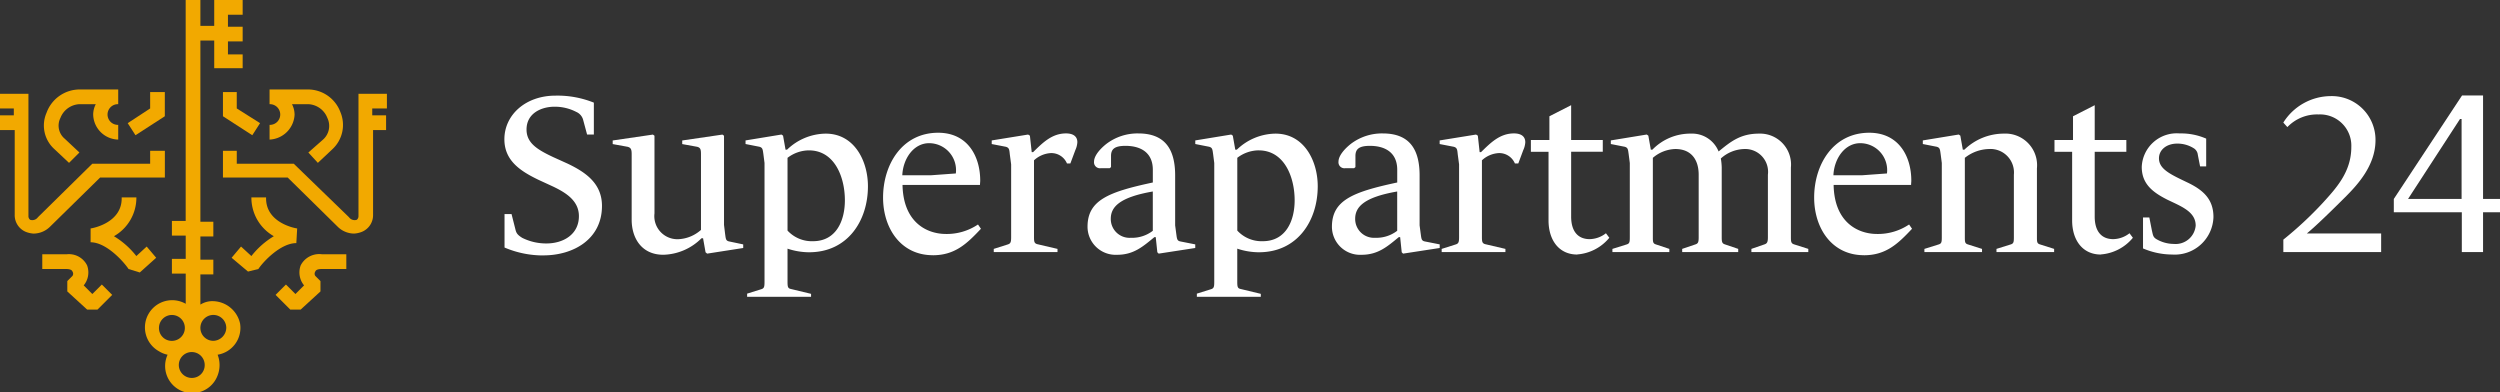 <svg xmlns="http://www.w3.org/2000/svg" xmlns:xlink="http://www.w3.org/1999/xlink" width="254.94" height="40" viewBox="0 0 254.94 40">
  <rect x="0" y="0" width="254.94" height="40" fill="#333333" stroke="none"/>
  <defs>
    <clipPath id="clip-path">
      <rect id="Rectangle_843" data-name="Rectangle 843" width="254.94" height="40" fill="none"/>
    </clipPath>
  </defs>
  <g id="Group_804" data-name="Group 804" transform="translate(0 0)">
    <g id="Group_803" data-name="Group 803" transform="translate(0 0)" clip-path="url(#clip-path)">
      <path id="Path_6496" data-name="Path 6496" d="M64.3,27.735a10,10,0,0,1-3.963-.806V23.518h.715l.414,1.636c.093.345.231.506.668.784a5.44,5.44,0,0,0,2.488.575c1.682,0,3.3-.9,3.3-2.787,0-1.613-1.406-2.419-2.6-3l-1.5-.691c-1.82-.877-3.5-1.936-3.5-4.148,0-2.465,2.143-4.447,5.208-4.447a9.919,9.919,0,0,1,3.916.714v3.249h-.691l-.415-1.544a1.234,1.234,0,0,0-.691-.761,4.75,4.75,0,0,0-2.212-.529c-1.313,0-2.856.645-2.856,2.327,0,1.382,1.106,2.051,2.718,2.811l1.475.668c1.889.9,3.5,2.051,3.5,4.309,0,3.41-2.926,5.046-5.968,5.046" transform="translate(-8.887 -1.687)" fill="#fff"/>
      <path id="Path_6497" data-name="Path 6497" d="M82.908,28.235l-.161-.138-.253-1.429h-.161a5.68,5.68,0,0,1-3.894,1.682c-2.236,0-3.226-1.728-3.226-3.572V18.1c0-.483-.069-.668-.415-.76l-1.52-.276v-.369l4.1-.6.161.115v7.925a2.353,2.353,0,0,0,2.442,2.628,3.716,3.716,0,0,0,2.3-.946V18.1c0-.483-.047-.668-.392-.76l-1.52-.276v-.369l4.1-.6.161.115v9.1l.115.946c.069.483.069.668.414.737l1.429.3v.368Z" transform="translate(-10.798 -2.371)" fill="#fff"/>
      <path id="Path_6498" data-name="Path 6498" d="M95.66,28.082a7.069,7.069,0,0,1-2.212-.369v3.341c0,.507.023.691.3.761l2.1.506v.3h-6.52V32.3l1.474-.461c.276-.093.3-.276.3-.761V18.98l-.115-.9c-.07-.483-.07-.668-.415-.761l-1.405-.276v-.368l3.663-.6.162.115.253,1.429H93.4a5.761,5.761,0,0,1,3.94-1.636c2.926,0,4.308,2.788,4.308,5.368,0,3.526-2.074,6.729-5.991,6.729M95.637,17.69a3.634,3.634,0,0,0-2.189.761V25.87a3.367,3.367,0,0,0,2.6,1.083c2.35,0,3.249-2.074,3.249-4.17,0-2.35-1.037-5.092-3.664-5.092" transform="translate(-13.139 -2.356)" fill="#fff"/>
      <path id="Path_6499" data-name="Path 6499" d="M110.685,28.365c-3.272,0-5.07-2.764-5.07-5.875,0-3.365,1.936-6.613,5.622-6.613,3,0,4.285,2.4,4.285,4.885,0,.138-.023.277-.023.437h-7.9c.07,3.825,2.489,5,4.424,5a5.688,5.688,0,0,0,3.272-.967l.3.437c-1.428,1.52-2.649,2.7-4.907,2.7m-.369-11.428c-1.613,0-2.673,1.613-2.743,3.272H110.5l2.535-.185a2.75,2.75,0,0,0-2.719-3.087" transform="translate(-15.563 -2.34)" fill="#fff"/>
      <path id="Path_6500" data-name="Path 6500" d="M127.136,17.662l-.507,1.36h-.345a1.731,1.731,0,0,0-1.635-1.06,2.753,2.753,0,0,0-1.728.737v7.788c0,.506.023.668.322.76l2.074.485v.322h-6.5v-.322l1.451-.461c.276-.093.322-.253.322-.738v-7.42l-.138-1.037c-.046-.483-.069-.668-.414-.76l-1.429-.276v-.369l3.71-.6.184.115.185,1.681h.138c.968-.945,1.912-1.912,3.364-1.912.622,0,1.152.231,1.152.9a2.214,2.214,0,0,1-.207.807" transform="translate(-17.478 -2.351)" fill="#fff"/>
      <path id="Path_6501" data-name="Path 6501" d="M137.324,28.216l-.138-.138-.162-1.544h-.138c-1.152.944-2.1,1.8-3.8,1.8a2.867,2.867,0,0,1-3.018-2.856c0-2.7,2.12-3.549,6.659-4.516V19.667c0-1.8-1.29-2.442-2.788-2.442-1.129,0-1.475.345-1.475,1.037v1.129l-.138.116H131.4a.606.606,0,0,1-.668-.668c0-.668.737-1.406,1.267-1.82a5.235,5.235,0,0,1,3.249-1.06c2.741,0,3.755,1.636,3.755,4.285v5.093l.116.875c.069.483.069.691.414.761l1.52.3v.369Zm-.6-6.337c-3.457.6-4.285,1.613-4.285,2.788a1.919,1.919,0,0,0,2.05,1.935,3.464,3.464,0,0,0,2.236-.715Z" transform="translate(-19.166 -2.352)" fill="#fff"/>
      <path id="Path_6502" data-name="Path 6502" d="M149.448,28.082a7.069,7.069,0,0,1-2.212-.369v3.341c0,.507.024.691.3.761l2.1.506v.3h-6.52V32.3l1.474-.461c.276-.093.3-.276.3-.761V18.98l-.115-.9c-.069-.483-.069-.668-.415-.761l-1.405-.276v-.368l3.663-.6.163.115.252,1.429h.161a5.761,5.761,0,0,1,3.94-1.636c2.927,0,4.308,2.788,4.308,5.368,0,3.526-2.074,6.729-5.991,6.729m-.023-10.392a3.634,3.634,0,0,0-2.189.761V25.87a3.367,3.367,0,0,0,2.6,1.083c2.35,0,3.249-2.074,3.249-4.17,0-2.35-1.037-5.092-3.664-5.092" transform="translate(-21.065 -2.356)" fill="#fff"/>
      <path id="Path_6503" data-name="Path 6503" d="M166.554,28.216l-.138-.138-.16-1.544h-.139c-1.152.944-2.1,1.8-3.8,1.8a2.867,2.867,0,0,1-3.018-2.856c0-2.7,2.121-3.549,6.659-4.516V19.667c0-1.8-1.291-2.442-2.788-2.442-1.129,0-1.474.345-1.474,1.037v1.129l-.138.116h-.922a.606.606,0,0,1-.668-.668c0-.668.738-1.406,1.267-1.82a5.235,5.235,0,0,1,3.249-1.06c2.741,0,3.755,1.636,3.755,4.285v5.093l.116.875c.069.483.069.691.414.761l1.52.3v.369Zm-.6-6.337c-3.457.6-4.285,1.613-4.285,2.788A1.919,1.919,0,0,0,163.72,26.6a3.463,3.463,0,0,0,2.235-.715Z" transform="translate(-23.474 -2.352)" fill="#fff"/>
      <path id="Path_6504" data-name="Path 6504" d="M180.708,17.662l-.507,1.36h-.345a1.732,1.732,0,0,0-1.636-1.06,2.753,2.753,0,0,0-1.727.737v7.788c0,.506.023.668.322.76l2.074.485v.322h-6.5v-.322l1.452-.461c.276-.093.322-.253.322-.738v-7.42l-.138-1.037c-.046-.483-.069-.668-.414-.76l-1.429-.276v-.369l3.711-.6.183.115.184,1.681h.138c.969-.945,1.912-1.912,3.365-1.912.622,0,1.152.231,1.152.9a2.2,2.2,0,0,1-.207.807" transform="translate(-25.372 -2.351)" fill="#fff"/>
      <path id="Path_6505" data-name="Path 6505" d="M187.82,27.81c-1.866,0-2.926-1.474-2.926-3.479v-7h-1.8v-1.2h1.889v-2.42L187.2,12.58v3.549h3.226v1.2H187.2V23.94c0,1.5.691,2.3,1.889,2.3a2.755,2.755,0,0,0,1.659-.6l.345.461a4.69,4.69,0,0,1-3.272,1.7" transform="translate(-26.981 -1.854)" fill="#fff"/>
      <path id="Path_6506" data-name="Path 6506" d="M206.991,28.058v-.322l1.336-.461c.277-.092.346-.253.346-.737v-6.36a2.33,2.33,0,0,0-2.4-2.626,3.7,3.7,0,0,0-2.4.967,6.073,6.073,0,0,1,.091.923V26.56c0,.484.047.622.323.715l1.359.461v.322h-5.714v-.322l1.359-.461c.276-.092.323-.253.323-.737v-6.36c0-1.566-.784-2.626-2.373-2.626a3.662,3.662,0,0,0-2.3.9v8.11c0,.484.023.622.3.715l1.382.461v.322h-5.806v-.322l1.474-.461c.277-.092.3-.253.3-.737V18.98l-.116-.9c-.069-.484-.069-.668-.414-.761l-1.406-.276v-.369l3.664-.6.162.115.253,1.429h.161a5.384,5.384,0,0,1,3.917-1.636,2.912,2.912,0,0,1,2.834,1.82c1.221-.992,2.212-1.82,4.124-1.82a3.155,3.155,0,0,1,3.249,3.457V26.56c0,.484.046.622.322.715l1.453.461v.322Z" transform="translate(-28.39 -2.356)" fill="#fff"/>
      <path id="Path_6507" data-name="Path 6507" d="M222.044,28.365c-3.272,0-5.07-2.764-5.07-5.875,0-3.365,1.936-6.613,5.622-6.613,3,0,4.285,2.4,4.285,4.885,0,.138-.022.277-.022.437h-7.9c.069,3.825,2.488,5,4.424,5a5.689,5.689,0,0,0,3.272-.967l.3.437c-1.427,1.52-2.649,2.7-4.907,2.7m-.368-11.428c-1.614,0-2.673,1.613-2.742,3.272h2.926l2.534-.185a2.749,2.749,0,0,0-2.718-3.087" transform="translate(-31.973 -2.34)" fill="#fff"/>
      <path id="Path_6508" data-name="Path 6508" d="M237.481,28.058v-.322l1.474-.461c.277-.092.3-.253.3-.737v-6.36a2.4,2.4,0,0,0-2.535-2.626,4.1,4.1,0,0,0-2.465.9v8.11c0,.484.023.622.3.715l1.452.461v.322h-5.876v-.322l1.474-.461c.277-.092.3-.253.3-.737V18.98l-.116-.9c-.069-.484-.069-.668-.414-.761l-1.406-.276v-.369l3.664-.6.162.115.253,1.429h.161a5.782,5.782,0,0,1,4.009-1.636,3.229,3.229,0,0,1,3.388,3.548V26.56c0,.484.022.622.3.715l1.453.461v.322Z" transform="translate(-33.888 -2.356)" fill="#fff"/>
      <path id="Path_6509" data-name="Path 6509" d="M250.443,27.81c-1.866,0-2.926-1.474-2.926-3.479v-7h-1.8v-1.2h1.889v-2.42l2.213-1.129v3.549h3.226v1.2h-3.226V23.94c0,1.5.691,2.3,1.889,2.3a2.755,2.755,0,0,0,1.659-.6l.345.461a4.69,4.69,0,0,1-3.272,1.7" transform="translate(-36.209 -1.854)" fill="#fff"/>
      <path id="Path_6510" data-name="Path 6510" d="M259.282,28.308a7.6,7.6,0,0,1-3-.622V24.529h.645l.253,1.291c.115.483.115.691.438.9a3.55,3.55,0,0,0,1.8.506,2.053,2.053,0,0,0,2.235-1.866c0-1.428-1.474-1.959-2.9-2.649-1.5-.761-2.6-1.613-2.6-3.341a3.571,3.571,0,0,1,3.871-3.411,6.374,6.374,0,0,1,2.7.53v2.833h-.622l-.23-1.175a.892.892,0,0,0-.368-.645,3.139,3.139,0,0,0-1.729-.507c-1.105,0-1.866.645-1.866,1.5,0,1.106,1.175,1.636,2.856,2.443,1.66.783,2.7,1.728,2.7,3.549a3.948,3.948,0,0,1-4.171,3.824" transform="translate(-37.746 -2.352)" fill="#fff"/>
      <path id="Path_6511" data-name="Path 6511" d="M273.088,27.4V26.13a37.374,37.374,0,0,0,4.032-3.756c1.336-1.474,2.9-3.133,2.9-5.691a3.188,3.188,0,0,0-3.341-3.318,4.187,4.187,0,0,0-3.18,1.29l-.414-.46a5.743,5.743,0,0,1,4.839-2.7,4.454,4.454,0,0,1,4.562,4.493c0,2.6-1.866,4.586-3.087,5.807-1.014,1.013-2.926,2.9-3.917,3.709h7.58V27.4Z" transform="translate(-40.242 -1.694)" fill="#fff"/>
      <path id="Path_6512" data-name="Path 6512" d="M295.4,23.33v4.055h-2.166V23.33H286.3V21.97l6.958-10.553H295.4V21.97h1.729v1.36Zm-2.189-9.516h-.16l-5.3,8.156h5.46Z" transform="translate(-42.188 -1.682)" fill="#fff"/>
      <path id="Path_6513" data-name="Path 6513" d="M24.31,30.711a2.3,2.3,0,0,0-1.32.352v-3.08h1.32v-1.5H22.99V24.112h1.32v-1.5H22.99V4.135H24.4V6.952h2.9V5.544h-1.5V4.224h1.5v-1.5h-1.5V1.5h1.5V0H24.4V2.64H22.99V0h-1.5V22.528H20.086v1.5h1.408V26.4H20.086v1.5h1.408v3.08a2.778,2.778,0,1,0-2.728,4.84,2.622,2.622,0,0,0,.88.352,2.762,2.762,0,1,0,5.1,2.112,2.912,2.912,0,0,0,0-2.112A2.771,2.771,0,0,0,27.038,33a2.892,2.892,0,0,0-2.728-2.288M18.766,33.44a1.32,1.32,0,1,1,1.32,1.32,1.3,1.3,0,0,1-1.32-1.32m3.344,5.1a1.32,1.32,0,1,1,1.32-1.32,1.3,1.3,0,0,1-1.32,1.32m2.2-3.784a1.32,1.32,0,1,1,1.32-1.32,1.353,1.353,0,0,1-1.32,1.32" transform="translate(-2.555 0)" fill="#f2a900"/>
      <path id="Path_6514" data-name="Path 6514" d="M34.79,13.257a2.333,2.333,0,0,0-.264-1.056H36.2a2.187,2.187,0,0,1,1.936,1.408,1.863,1.863,0,0,1-.44,2.2l-1.5,1.32.969,1.056,1.5-1.409a3.374,3.374,0,0,0,.792-3.784A3.532,3.532,0,0,0,36.2,10.7h-3.96v1.5a1.056,1.056,0,1,1,0,2.111v1.5a2.675,2.675,0,0,0,2.552-2.552" transform="translate(-4.751 -1.577)" fill="#f2a900"/>
      <path id="Path_6515" data-name="Path 6515" d="M43.385,12.716v-1.5h-2.9v12.5a.458.458,0,0,1-.176.352.709.709,0,0,1-.792-.264l-5.632-5.456H28.074v-1.32H26.665v2.728h6.6l5.1,5.016a2.4,2.4,0,0,0,1.672.7,2.575,2.575,0,0,0,.792-.176,1.837,1.837,0,0,0,1.144-1.76V14.916H43.3v-1.5H41.889v-.7Z" transform="translate(-3.929 -1.653)" fill="#f2a900"/>
      <path id="Path_6516" data-name="Path 6516" d="M26.665,11.014v2.464l2.992,1.935.792-1.232-2.376-1.5V11.014Z" transform="translate(-3.929 -1.623)" fill="#f2a900"/>
      <path id="Path_6517" data-name="Path 6517" d="M34.385,26.774c-.088,0-3.256-.528-3.168-3.168h-1.5a4.513,4.513,0,0,0,2.288,3.96,8.406,8.406,0,0,0-2.288,2.024l-1.056-.969L27.7,29.765l1.672,1.408,1.056-.263c.528-.792,2.288-2.64,3.872-2.64Z" transform="translate(-4.081 -3.479)" fill="#f2a900"/>
      <path id="Path_6518" data-name="Path 6518" d="M35.513,31.559a2.078,2.078,0,0,0,.352,2.024l-.88.88-.969-.968-1.056,1.056,1.5,1.5h1.056L37.537,34.2V33.144l-.528-.529a.39.39,0,0,1,0-.44c.088-.263.528-.263.7-.263h2.464v-1.5H37.713a2.122,2.122,0,0,0-2.2,1.144" transform="translate(-4.857 -4.48)" fill="#f2a900"/>
      <path id="Path_6519" data-name="Path 6519" d="M10.279,13.257a2.323,2.323,0,0,1,.265-1.056H8.871a2.187,2.187,0,0,0-1.936,1.408,1.737,1.737,0,0,0,.44,2.112l1.5,1.408L7.815,18.185l-1.5-1.409a3.237,3.237,0,0,1-.792-3.7A3.6,3.6,0,0,1,8.871,10.7h3.96v1.5a1.056,1.056,0,1,0,0,2.111v1.5a2.61,2.61,0,0,1-2.552-2.552" transform="translate(-0.776 -1.577)" fill="#f2a900"/>
      <path id="Path_6520" data-name="Path 6520" d="M0,12.716v-1.5H2.9v12.5a.458.458,0,0,0,.176.352.709.709,0,0,0,.792-.264l5.544-5.456h5.9v-1.32h1.5v2.728h-6.6L5.1,24.773a2.4,2.4,0,0,1-1.672.7A2.574,2.574,0,0,1,2.64,25.3,1.838,1.838,0,0,1,1.5,23.541V14.916H0v-1.5H1.408v-.7Z" transform="translate(0 -1.653)" fill="#f2a900"/>
      <path id="Path_6521" data-name="Path 6521" d="M19.059,11.014v2.464l-2.992,1.935-.792-1.232,2.288-1.5V11.014Z" transform="translate(-2.251 -1.623)" fill="#f2a900"/>
      <path id="Path_6522" data-name="Path 6522" d="M10.837,26.774c.088,0,3.256-.528,3.168-3.168h1.5a4.513,4.513,0,0,1-2.288,3.96A8.406,8.406,0,0,1,15.5,29.59l1.056-.969.968,1.144-1.672,1.5-1.144-.352c-.528-.792-2.288-2.728-3.872-2.728Z" transform="translate(-1.597 -3.479)" fill="#f2a900"/>
      <path id="Path_6523" data-name="Path 6523" d="M9.633,31.559a2.078,2.078,0,0,1-.352,2.024l.88.88.969-.968,1.056,1.056-1.5,1.5H9.633L7.609,34.2V33.144l.528-.529a.39.39,0,0,0,0-.44c-.088-.263-.528-.263-.7-.263H5.057v-1.5H7.521a2.068,2.068,0,0,1,2.112,1.144" transform="translate(-0.745 -4.48)" fill="#f2a900"/>
    </g>
  </g>
</svg>